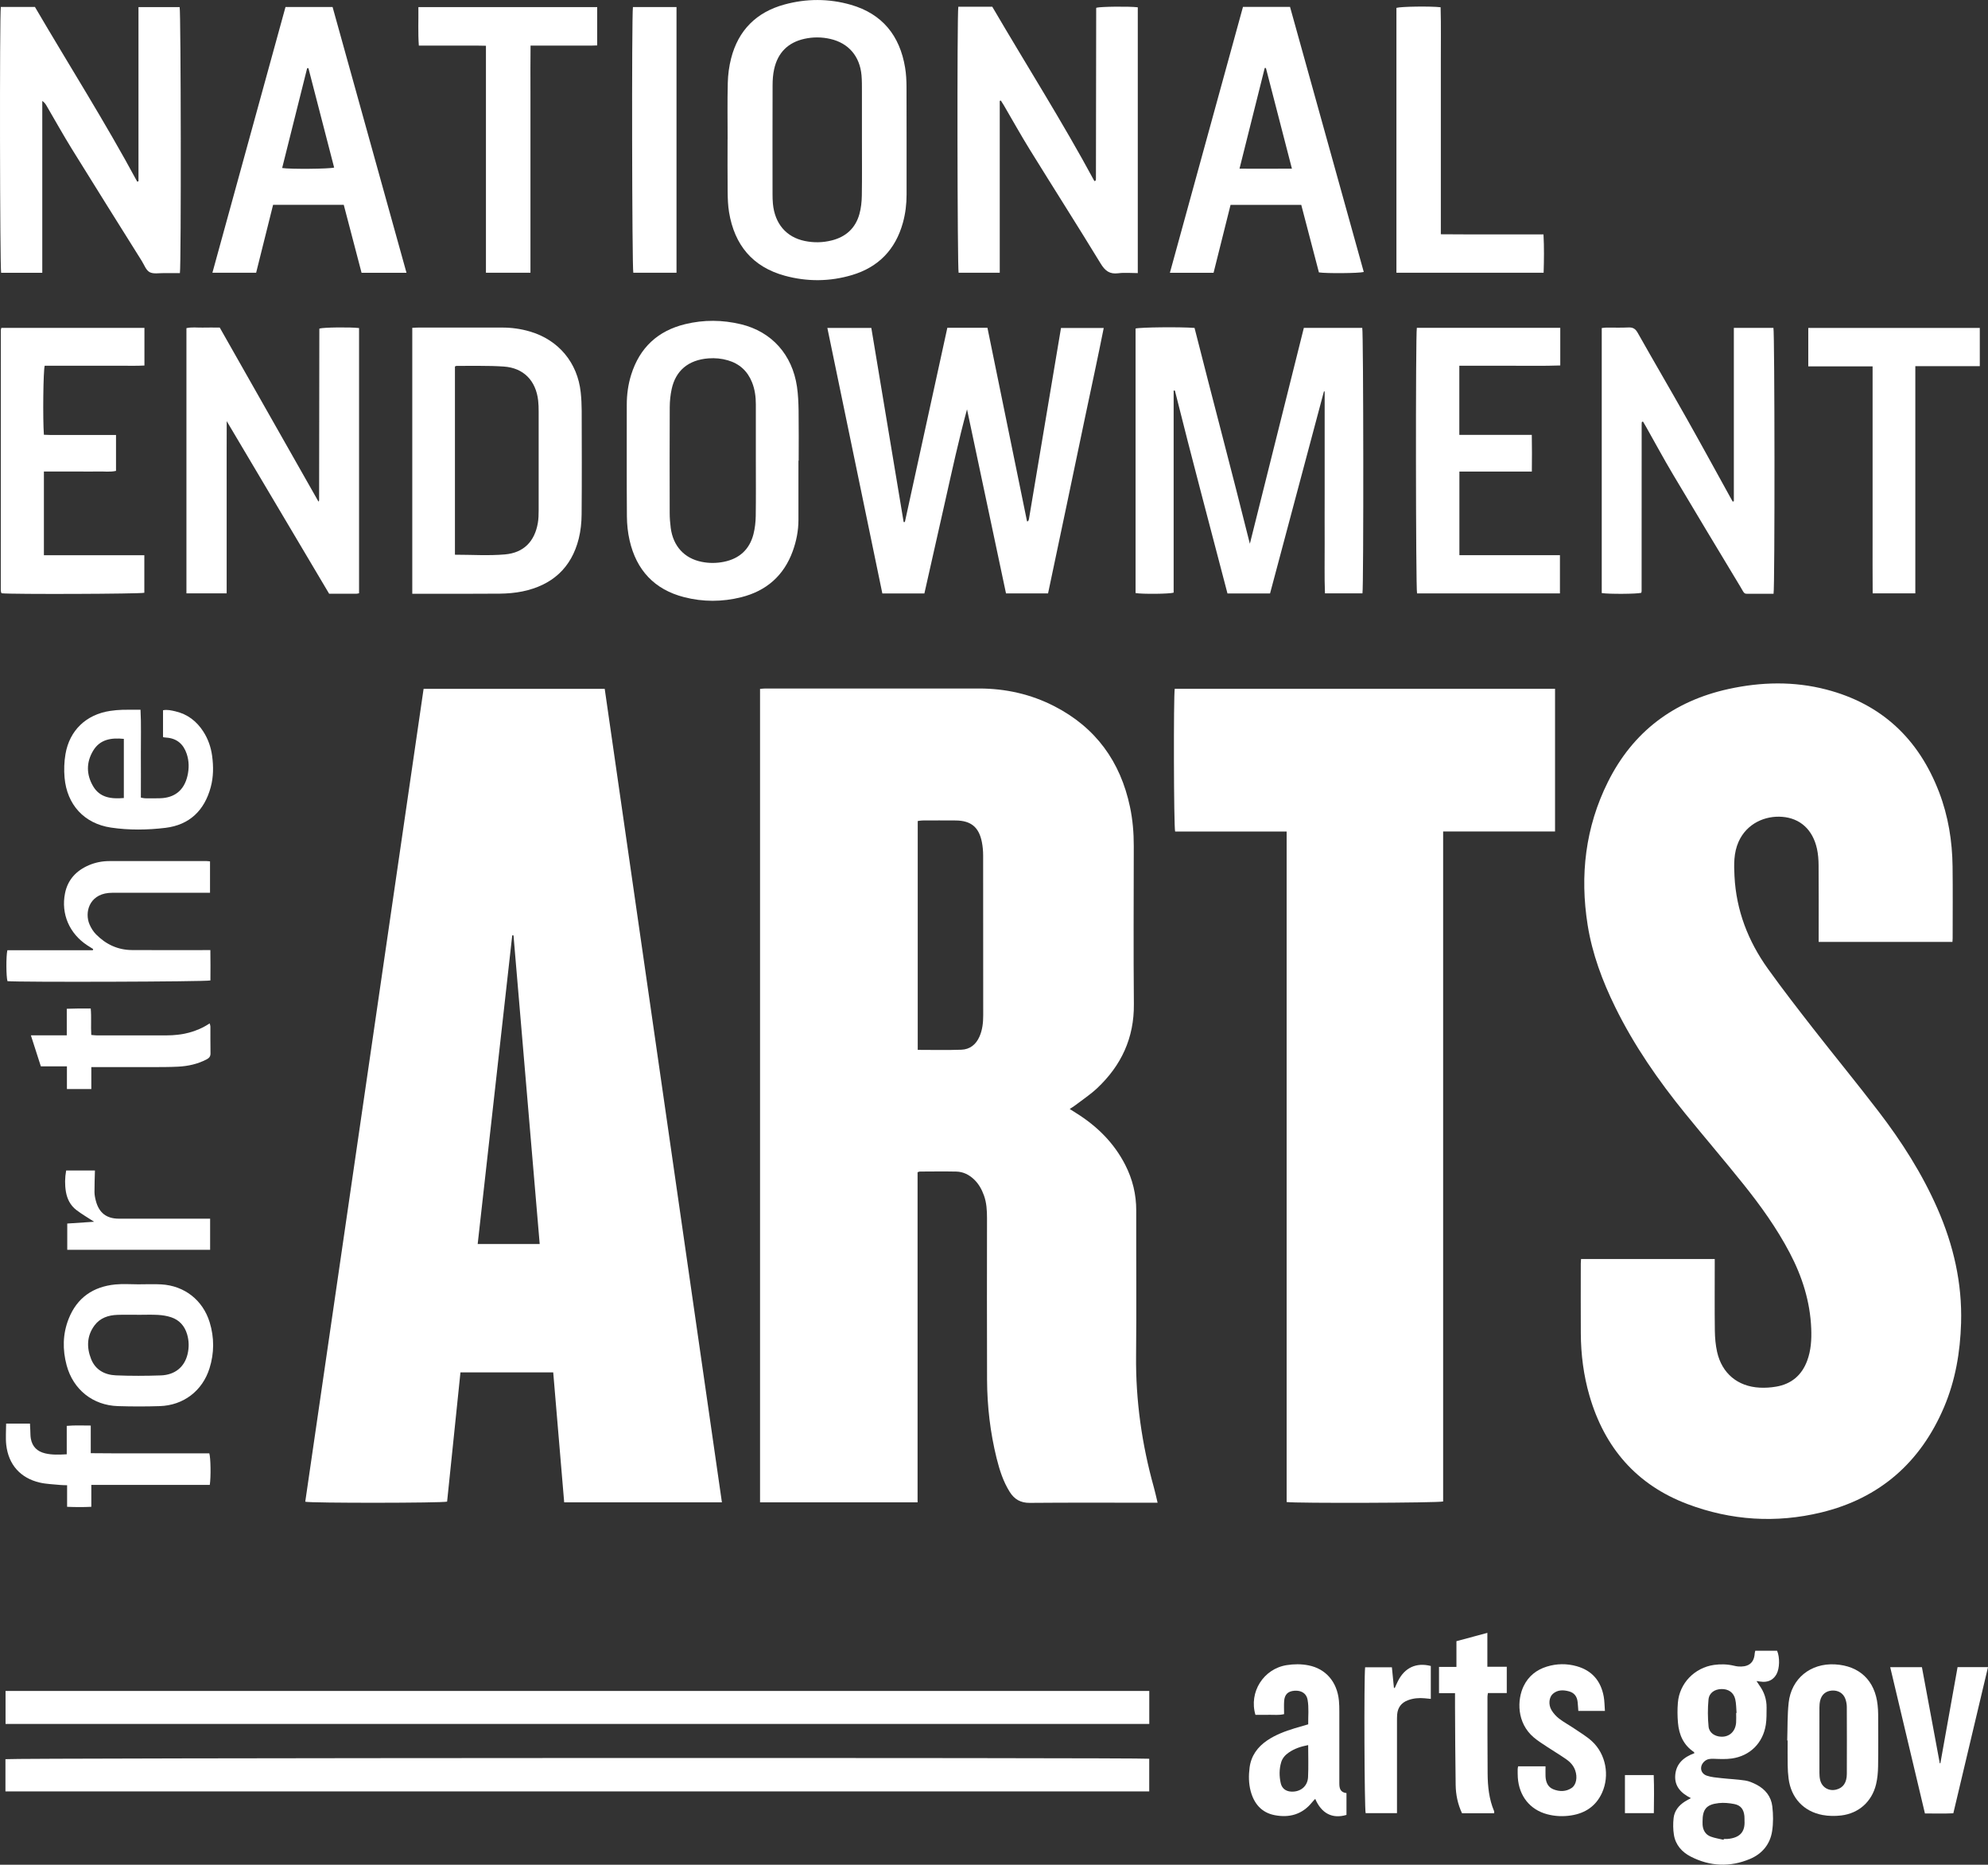 <svg xmlns="http://www.w3.org/2000/svg" id="uuid-1a4c8684-ff47-4cc8-a8c9-338ecc5dddfc" viewBox="0 0 784.82 736.05"><rect x="0" y="0" width="784.82" height="736.05" fill="#333333" stroke="none"/><defs><style>.uuid-68e749d3-233f-41a9-8ad4-a401ce844eec{fill:#fff;stroke-width:0px;}</style></defs><path class="uuid-68e749d3-233f-41a9-8ad4-a401ce844eec" d="M457,593.16c-1.47,0-2.34,0-3.21,0-15.75,0-31.5-.08-47.25.06-3.65.03-6.09-1.41-7.93-4.34-2.59-4.12-4.03-8.69-5.19-13.35-2.5-10.13-3.7-20.45-3.75-30.87-.09-21.27-.03-42.55-.02-63.82,0-3.05-.16-6.08-1.21-8.98-.85-2.36-2.04-4.51-3.86-6.27-1.98-1.9-4.33-3.08-7.07-3.14-4.79-.1-9.59-.03-14.39-.01-.22,0-.44.13-.88.27v130.31h-62.19v-321.09c.73-.06,1.42-.16,2.11-.16,28.14,0,56.29-.03,84.43,0,10.39.01,20.33,2.22,29.59,6.97,16.37,8.39,26.13,21.84,29.91,39.74,1.08,5.1,1.51,10.27,1.5,15.48-.02,20.79-.15,41.59.04,62.38.13,13.35-4.96,24.24-14.51,33.21-2.67,2.5-5.77,4.54-8.68,6.77-.62.48-1.31.87-2.14,1.43.96.61,1.76,1.12,2.56,1.62,8.23,5.14,14.93,11.75,19.38,20.47,2.88,5.65,4.34,11.63,4.32,18-.05,19.11.14,38.23-.06,57.34-.18,17.65,2.28,34.89,7,51.85.53,1.89.94,3.81,1.5,6.15ZM362.29,414.41c5.92,0,11.58.15,17.24-.06,3.38-.12,5.79-2.07,7.16-5.21,1.18-2.69,1.46-5.53,1.46-8.43,0-21.02,0-42.04-.03-63.06,0-1.75-.16-3.52-.49-5.23-1.15-5.9-4.3-8.5-10.31-8.56-4.39-.04-8.79-.02-13.18,0-.61,0-1.21.14-1.84.22v90.33Z"></path><path class="uuid-68e749d3-233f-41a9-8ad4-a401ce844eec" d="M285.01,593.02h-62.28c-1.45-17.13-2.88-34.15-4.33-51.31h-36.62c-1.76,17.09-3.52,34.08-5.27,51.02-2,.57-53.67.62-56,.04,15.57-106.92,31.14-213.86,46.72-320.87h71.5c15.43,107.08,30.84,214.03,46.27,321.13ZM202.72,369.23c-.17,0-.34-.02-.5-.03-4.54,40.58-9.08,81.16-13.64,121.84h24.48c-3.46-40.73-6.9-81.27-10.34-121.82Z"></path><path class="uuid-68e749d3-233f-41a9-8ad4-a401ce844eec" d="M770.8,371.79h-52.83v-2.74c0-9.2.04-18.39-.03-27.59-.02-2.14-.18-4.33-.64-6.42-1.65-7.51-6.59-12.07-13.74-12.62-6.7-.52-13.94,2.57-17.19,9.8-1.97,4.39-1.87,9-1.63,13.66.69,13.5,5.38,25.6,13.17,36.48,5.77,8.06,11.85,15.89,17.94,23.71,8.51,10.9,17.29,21.59,25.7,32.57,9.17,11.95,17.26,24.6,23.33,38.45,6.31,14.39,9.78,29.38,9.31,45.17-.34,11.44-2.23,22.59-6.72,33.17-9.29,21.85-25.42,35.98-48.49,41.57-17.83,4.32-35.62,3.18-52.81-3.31-20.1-7.59-32.73-22.24-38.68-42.76-2.33-8.03-3.38-16.27-3.42-24.62-.05-9.2-.02-18.39-.01-27.59,0-.54.06-1.09.1-1.76h52.78v2.68c0,8.56-.07,17.11.04,25.67.04,2.78.29,5.61.89,8.32,1.91,8.49,8.12,13.66,16.82,14.11,2.14.11,4.33-.03,6.44-.39,6.02-1.01,10.13-4.45,12.28-10.18,1.54-4.12,1.79-8.41,1.62-12.75-.42-10.67-3.58-20.57-8.52-29.95-5.12-9.74-11.51-18.63-18.37-27.18-7.5-9.35-15.3-18.46-22.87-27.77-10.62-13.06-20.18-26.83-27.62-41.98-5.06-10.31-9.06-20.99-10.88-32.37-3.13-19.64-.91-38.64,7.99-56.51,9.89-19.86,26.05-31.98,47.66-36.7,12.81-2.8,25.73-3.11,38.49.2,21.92,5.67,36.56,19.54,44.6,40.53,3.61,9.43,5.2,19.28,5.32,29.34.12,9.43.03,18.87.03,28.31,0,.4-.04.79-.08,1.49Z"></path><path class="uuid-68e749d3-233f-41a9-8ad4-a401ce844eec" d="M613.9,328.2h-44.18v264.47c-1.9.58-58.13.75-61.78.22v-264.66h-44.02c-.55-1.92-.66-53.57-.16-56.34h150.14v56.31Z"></path><path class="uuid-68e749d3-233f-41a9-8ad4-a401ce844eec" d="M453.71,667.46v13.02H2.19v-13.02h451.52Z"></path><path class="uuid-68e749d3-233f-41a9-8ad4-a401ce844eec" d="M463.33,154.16v79.78c-1.85.52-12.15.62-15.03.16v-104.42c1.83-.5,17.37-.68,23.28-.24,7.17,28.32,14.74,56.67,21.84,85.2,7.1-28.37,14.19-56.73,21.31-85.21h23.06c.48,1.72.57,102.09.08,104.78h-14.8c-.27-6.58-.08-13.18-.12-19.78-.04-6.72,0-13.43,0-20.15v-39.76c-.1,0-.2-.02-.29-.02-7.09,26.57-14.18,53.14-21.27,79.75h-16.81c-6.94-26.64-14.08-53.29-20.75-80.06-.16-.01-.33-.03-.49-.04Z"></path><path class="uuid-68e749d3-233f-41a9-8ad4-a401ce844eec" d="M453.69,694.22v12.9H2.15v-12.73c1.78-.5,448.13-.67,451.53-.17Z"></path><path class="uuid-68e749d3-233f-41a9-8ad4-a401ce844eec" d="M343.98,129.44c4.25,25.54,8.51,51.09,12.76,76.63.16,0,.33-.02.49-.03,5.58-25.54,11.17-51.09,16.76-76.66h15.83c5.21,25.48,10.42,50.95,15.63,76.41.15-.01.21,0,.27-.03.07-.03.16-.07.19-.13.11-.21.24-.42.28-.65,4.22-25.12,8.43-50.24,12.67-75.52h16.87c-2.33,11.7-4.85,23.28-7.29,34.87-2.45,11.65-4.87,23.3-7.32,34.94-2.44,11.63-4.9,23.25-7.37,34.96h-16.6c-5.14-24.24-10.26-48.44-15.39-72.65-3.28,11.99-5.89,24.09-8.61,36.17-2.74,12.14-5.47,24.28-8.22,36.49h-16.6c-7.23-34.92-14.45-69.78-21.71-104.81h17.38Z"></path><path class="uuid-68e749d3-233f-41a9-8ad4-a401ce844eec" d="M394.68,39.81v67.84c-5.59,0-10.92,0-16.24,0-.49-1.66-.65-101.45-.12-104.99,2.15,0,4.36,0,6.57,0s4.47,0,6.84,0c13.44,22.99,27.71,45.43,40.31,68.82.29-.1.38-.11.44-.16.05-.04.1-.12.11-.18.03-.16.06-.32.06-.47.03-22.47.06-44.94.1-67.41,0-.07.05-.14.08-.21,1.66-.46,12.98-.59,16.34-.17v104.92c-2.64,0-5.21-.26-7.71.06-3.42.44-5.21-.97-6.96-3.85-9.2-15.08-18.7-29.97-27.99-45-3.53-5.71-6.79-11.58-10.18-17.38-.38-.66-.81-1.29-1.21-1.93-.14.04-.28.07-.42.11Z"></path><path class="uuid-68e749d3-233f-41a9-8ad4-a401ce844eec" d="M.33,2.74h13.46c13.44,22.97,27.74,45.48,40.38,68.96.17-.04.33-.09.5-.13V2.81h16.25c.5,1.68.65,101.66.1,104.99-2.07,0-4.2.03-6.33,0-1.9-.03-4.11.43-5.62-.38-1.42-.76-2.14-2.88-3.11-4.43-9.2-14.7-18.44-29.38-27.56-44.14-3.49-5.64-6.71-11.44-10.06-17.17-.39-.66-.82-1.29-1.65-1.83v67.82H.45C-.04,105.98-.2,6.11.33,2.74Z"></path><path class="uuid-68e749d3-233f-41a9-8ad4-a401ce844eec" d="M89.5,166.25c-.04,7.88-.01,15.33-.02,22.79,0,7.51,0,15.03,0,22.54v22.63h-15.88v-104.68c2.1-.49,4.24-.17,6.36-.22,2.15-.06,4.31-.01,6.79-.01,12.96,22.84,25.95,45.74,38.96,68.66-.07.02,0,.01.07-.03.06-.04.12-.1.14-.16.04-.15.06-.32.06-.47.03-22.46.06-44.93.09-67.39,0-.08.04-.15.06-.23,1.66-.47,11.95-.61,15.62-.19v104.69c-.4.07-.7.17-1,.17-3.51.01-7.02,0-10.82,0-13.36-22.52-26.75-45.08-40.42-68.11Z"></path><path class="uuid-68e749d3-233f-41a9-8ad4-a401ce844eec" d="M684.49,129.42h15.62c.5,1.79.59,102.22.05,104.95-2.64,0-5.33.03-8.03,0-4.1-.06-3.02.62-5.18-2.95-8.87-14.72-17.75-29.43-26.52-44.2-3.67-6.18-7.09-12.52-10.62-18.78-.39-.69-.8-1.36-1.18-2.01-.19.03-.27.03-.34.06-.06.03-.11.09-.13.15-.03.07-.05.15-.05.23-.01.24-.02.48-.02.72,0,21.91-.01,43.82-.02,65.73,0,.16-.04.31-.08.47-.02.08-.05.15-.08.22-1.74.46-12.72.54-15.58.09v-104.61c.59-.06,1.2-.18,1.81-.18,2.88-.02,5.76.1,8.63-.05,1.83-.1,2.84.48,3.76,2.12,6.36,11.28,12.91,22.45,19.27,33.72,5.77,10.23,11.39,20.55,17.07,30.82.38.7.77,1.39,1.14,2.05.17-.02.25-.01.32-.04.06-.02.15-.09.15-.13,0-22.7,0-45.39,0-68.39Z"></path><path class="uuid-68e749d3-233f-41a9-8ad4-a401ce844eec" d="M287.25,55.04c0-7.44-.13-14.88.06-22.31.08-3.25.51-6.55,1.32-9.7,2.85-11.1,9.99-18.21,20.98-21.23,8.73-2.4,17.59-2.41,26.29.09,12.42,3.58,19.32,12.18,21.41,24.77.42,2.51.55,5.09.56,7.64.05,14.16.02,28.31.03,42.47,0,3.78-.44,7.49-1.45,11.14-2.92,10.57-9.63,17.54-20.1,20.66-8.76,2.61-17.68,2.68-26.51.27-12.78-3.49-19.88-12.17-22.02-25.04-.44-2.66-.53-5.41-.56-8.12-.08-6.88-.03-13.76-.03-20.63h.02ZM340.27,55.15c0-6.39.01-12.79,0-19.18,0-2.08.02-4.16-.16-6.23-.66-7.54-5.13-12.73-12.31-14.37-3.4-.78-6.83-.8-10.22-.05-6.51,1.44-10.52,5.49-11.96,11.95-.46,2.08-.62,4.27-.62,6.42-.05,14.31-.03,28.61-.02,42.92,0,1.28.03,2.56.15,3.83.76,7.88,5.26,13.17,12.57,14.68,3.56.74,7.14.67,10.69-.23,5.58-1.41,9.33-4.84,10.88-10.37.66-2.35.92-4.87.96-7.32.12-7.35.04-14.71.04-22.06Z"></path><path class="uuid-68e749d3-233f-41a9-8ad4-a401ce844eec" d="M162.76,234.36v-104.96c.91-.04,1.69-.1,2.47-.1,11.03,0,22.06,0,33.09,0,3.7,0,7.33.51,10.87,1.55,11.31,3.31,18.83,12.31,20.07,24.06.25,2.38.37,4.78.38,7.17.03,13.67.09,27.34-.03,41.01-.03,3.17-.36,6.41-1.12,9.48-2.9,11.66-10.6,18.46-22.2,20.87-2.95.61-6.02.86-9.03.89-10.55.1-21.1.04-31.65.04-.87,0-1.73,0-2.83,0ZM179.6,144.68v74.28c6.7,0,13.27.45,19.76-.12,7.41-.65,11.69-5.13,12.96-12.35.29-1.64.32-3.34.33-5.02.03-13.03.02-26.06,0-39.09,0-1.44-.04-2.88-.2-4.31-.9-7.81-5.73-12.84-13.54-13.38-6.2-.43-12.45-.21-18.68-.27-.14,0-.29.11-.63.24Z"></path><path class="uuid-68e749d3-233f-41a9-8ad4-a401ce844eec" d="M315.21,181.84c0,7.83.02,15.67,0,23.5-.02,4.19-.82,8.26-2.25,12.2-3.52,9.7-10.43,15.72-20.35,18.2-7.48,1.87-15.07,1.89-22.54-.03-11.72-3.01-18.83-10.67-21.51-22.38-.71-3.09-1.05-6.32-1.07-9.49-.11-14.71-.04-29.41-.05-44.12,0-4.03.54-7.97,1.74-11.81,3.34-10.66,10.49-17.33,21.31-19.96,7.34-1.79,14.74-1.72,22.07.05,12.08,2.92,20.21,11.97,22.07,24.63.46,3.15.59,6.36.64,9.55.09,6.55.03,13.11.03,19.66-.02,0-.05,0-.07,0ZM298.39,181.91c0-7.43,0-14.86,0-22.29,0-2.98-.38-5.9-1.49-8.68-1.77-4.44-4.93-7.36-9.54-8.71-2.49-.73-5.03-.96-7.58-.78-8.18.59-13.08,4.99-14.62,12.14-.5,2.32-.75,4.74-.76,7.12-.07,13.9-.05,27.81-.02,41.71,0,1.99.15,3.99.41,5.97.96,7.16,5.31,11.97,12.16,13.37,2.92.6,5.9.59,8.81,0,6.13-1.23,10.15-4.87,11.7-10.95.58-2.29.85-4.72.89-7.09.11-7.27.04-14.54.04-21.81Z"></path><path class="uuid-68e749d3-233f-41a9-8ad4-a401ce844eec" d="M490.71,2.73h18.57c9.7,34.87,19.4,69.75,29.11,104.63-1.92.52-14.79.62-17.71.16-2.3-8.79-4.61-17.65-6.97-26.65h-27.91c-2.21,8.85-4.45,17.79-6.71,26.81h-17.24c9.6-35.04,19.22-69.93,28.85-104.95ZM499.76,26.87c-.16-.01-.32-.03-.47-.04-3.3,13.16-6.59,26.33-9.96,39.75,7.02.01,13.73.04,20.69-.01-3.49-13.49-6.87-26.6-10.26-39.7Z"></path><path class="uuid-68e749d3-233f-41a9-8ad4-a401ce844eec" d="M160.49,107.68h-17.75c-2.33-8.89-4.67-17.82-7.03-26.83h-27.9c-2.22,8.9-4.44,17.78-6.69,26.8h-17.26c9.64-35.03,19.24-69.95,28.85-104.88h18.59c9.72,34.94,19.43,69.84,29.18,104.92ZM111.4,66.32c3.1.51,18.75.37,20.51-.18-3.38-13.07-6.76-26.15-10.15-39.23-.17,0-.33,0-.5,0-3.29,13.13-6.57,26.26-9.87,39.41Z"></path><path class="uuid-68e749d3-233f-41a9-8ad4-a401ce844eec" d="M615.83,219.14v15.09h-56.41c-.51-1.78-.6-102.3-.08-104.82h56.62c0,2.47,0,4.91,0,7.36,0,2.39,0,4.79,0,7.49-6.71.24-13.3.08-19.89.11-6.61.03-13.23,0-19.96,0v27.29h28.61c.1,4.9.07,9.55.02,14.47h-28.6v33.01h39.67Z"></path><path class="uuid-68e749d3-233f-41a9-8ad4-a401ce844eec" d="M57.02,129.44v14.84c-3.25.19-6.5.06-9.73.08-3.36.02-6.71,0-10.07,0h-19.57c-.58,1.94-.79,21-.32,27.25,3.1.17,6.26.05,9.42.08,3.12.02,6.23,0,9.35,0h9.7v14.18c-2.33.54-4.71.17-7.06.24-2.4.07-4.8.01-7.19.01h-6.95c-2.38,0-4.75,0-7.27,0v33.05h39.65v14.81c-1.73.47-51.92.65-56.24.21-.06-.05-.14-.09-.19-.14-.05-.06-.1-.13-.11-.2-.05-.31-.13-.63-.13-.94,0-34.22,0-68.44.02-102.67,0-.22.11-.45.2-.81h56.5Z"></path><path class="uuid-68e749d3-233f-41a9-8ad4-a401ce844eec" d="M209.41,107.66h-17.57V18.06c-4.56-.12-8.92-.04-13.28-.06-4.31-.01-8.62,0-13.21,0-.37-5.1-.11-10.07-.18-15.19h70.59v15.12c-2.8.14-5.65.05-8.49.06-2.96.02-5.92,0-8.87,0s-5.73,0-8.95,0c-.09,6.13-.03,12.09-.04,18.04-.01,5.92,0,11.83,0,17.75v53.87Z"></path><path class="uuid-68e749d3-233f-41a9-8ad4-a401ce844eec" d="M781.58,129.45v15.08h-25.45v89.69h-16.84c-.07-7.43-.02-14.83-.03-22.23,0-7.51,0-15.03,0-22.54v-44.83h-25.39v-15.18h67.71Z"></path><path class="uuid-68e749d3-233f-41a9-8ad4-a401ce844eec" d="M551.28,107.66V3.11c1.7-.54,13.29-.71,17.44-.25.22,7.36.06,14.76.09,22.16.03,7.51,0,15.03,0,22.54v22.3c0,7.43,0,14.85,0,22.61,3.45.02,6.77.04,10.08.05,3.36,0,6.71,0,10.07,0h10.07c3.35,0,6.7,0,10.31,0,.27,5.13.21,10.1.05,15.13h-58.12Z"></path><path class="uuid-68e749d3-233f-41a9-8ad4-a401ce844eec" d="M667.56,709.78c-3.99-1.99-6.56-4.72-6.21-9.12.38-4.62,3.47-7.13,7.56-8.63-.07-.18-.08-.39-.19-.47-4.13-2.75-5.89-6.84-6.3-11.57-.22-2.62-.25-5.28-.03-7.9.63-7.69,6.61-13.82,14.28-14.91,2.64-.37,5.25-.29,7.85.32.54.13,1.1.25,1.65.29,3.34.26,6.27-.75,6.55-5.15.01-.23.1-.46.22-1.05h8.62c1.13,2.66.99,6.99-.21,9.2-1.14,2.09-2.93,3.11-5.29,3.07-.78-.01-1.57-.18-2.62-.31.41.62.7,1.12,1.04,1.58,1.96,2.66,2.98,5.64,2.93,8.95-.03,2.23.04,4.5-.3,6.69-1.11,7.22-6.21,12.32-13.42,13.35-2.34.33-4.76.21-7.14.12-1.34-.05-2.55.05-3.59.94-2.15,1.82-1.8,4.81.85,5.72,1.78.61,3.73.75,5.63.96,3.17.36,6.37.47,9.51.95,1.54.23,3.07.91,4.47,1.63,3.48,1.8,5.8,4.7,6.25,8.57.38,3.22.42,6.58-.07,9.78-.79,5.17-3.93,8.95-8.72,10.97-7.87,3.32-15.77,2.99-23.38-.9-3.48-1.78-6.02-4.6-6.67-8.59-.35-2.18-.37-4.48-.12-6.67.33-2.85,2.05-4.97,4.47-6.51.67-.42,1.38-.78,2.36-1.33ZM680.46,726.2l.07-.32c.48,0,.96.04,1.43,0,5.12-.44,6.97-2.97,6.74-7.16-.03-.64.02-1.28-.05-1.91-.26-2.61-1.45-4.22-3.99-4.71-2.01-.39-4.14-.6-6.15-.37-4.91.54-6.42,2.45-6.38,7.43,0,.4-.01.8.02,1.2.18,2.18,1.21,3.86,3.26,4.61,1.62.6,3.36.85,5.05,1.25ZM685.4,676.14c.05,0,.11,0,.16-.01-.16-1.81-.12-3.68-.53-5.43-.63-2.68-2.73-4.06-5.49-3.99-2.64.07-4.81,1.5-5.06,4.15-.34,3.53-.32,7.14.03,10.67.25,2.47,2.46,3.89,4.96,3.99,3.27.13,5.65-2.08,5.91-5.56.09-1.27.02-2.55.02-3.82Z"></path><path class="uuid-68e749d3-233f-41a9-8ad4-a401ce844eec" d="M36.79,374.62c-.79-.5-1.59-.98-2.37-1.5-6.98-4.6-10.4-12.32-8.75-20.53,1.08-5.35,4.43-8.92,9.37-11.05,2.6-1.12,5.34-1.65,8.17-1.65,12.79,0,25.58,0,38.37,0,.39,0,.78.07,1.33.12v12.38h-2.7c-11.43,0-22.86,0-34.29,0-1.04,0-2.08-.01-3.11.09-7.64.77-9.46,7.74-7.47,12.39.62,1.44,1.5,2.87,2.6,3.97,3.86,3.91,8.57,6.13,14.11,6.17,9.35.07,18.7.02,28.06.02.87,0,1.73,0,2.94,0,.07,4.12.04,8.07.02,11.98-1.87.52-75.53.73-80.12.28-.53-1.79-.58-9.88-.04-12.2h33.73c.05-.16.1-.32.15-.48Z"></path><path class="uuid-68e749d3-233f-41a9-8ad4-a401ce844eec" d="M249.87,2.78h17.2v104.88h-17.05c-.51-1.69-.68-101.44-.15-104.88Z"></path><path class="uuid-68e749d3-233f-41a9-8ad4-a401ce844eec" d="M64.36,290.9v-10.55c1.71-.33,3.33.07,4.92.44,4.75,1.11,8.34,3.88,10.97,7.95,1.9,2.94,3.02,6.18,3.49,9.61.56,4.14.55,8.3-.55,12.37-2.48,9.2-8.39,14.9-17.86,16.05-7.12.86-14.39.96-21.51-.1-10.58-1.57-17.4-9.04-18.33-19.73-.27-3.07-.16-6.26.36-9.29,1.61-9.39,8.19-15.62,17.65-17.04,1.58-.24,3.18-.38,4.77-.43,2.31-.07,4.62-.02,7.2-.02.32,5.86.1,11.57.14,17.28.04,5.75,0,11.5,0,17.39.62.11,1.14.27,1.66.28,2,.02,4,.05,5.99-.02,5.74-.19,9.41-3.18,10.73-8.77.69-2.93.68-5.89-.28-8.75-1.29-3.84-3.89-6.14-8.06-6.42-.32-.02-.63-.06-.95-.1-.07,0-.14-.05-.36-.14ZM48.89,315v-23.35c-4.95-.49-9.37.15-12.09,4.63-2.79,4.6-2.75,9.47-.03,14.08,2.69,4.55,7.17,5.05,12.11,4.64Z"></path><path class="uuid-68e749d3-233f-41a9-8ad4-a401ce844eec" d="M54.84,506.95c2.95,0,5.91-.14,8.85.03,9.13.53,16.39,6.2,19.08,14.96,1.85,6.03,1.83,12.15-.06,18.17-2.79,8.9-10.28,14.62-19.63,14.92-5.5.18-11.02.17-16.53,0-9.89-.31-17.66-6.52-20.24-16.1-1.66-6.17-1.58-12.36.79-18.35,3.28-8.31,9.64-12.7,18.41-13.57,3.08-.3,6.22-.05,9.33-.05,0,0,0-.01,0-.02ZM54.73,518.98h0c-2.8,0-5.6-.07-8.39.03-3.58.12-6.84,1.21-9.04,4.18-3.02,4.08-3.15,8.64-1.35,13.21,1.71,4.36,5.4,6.3,9.82,6.49,5.9.25,11.83.22,17.73.02,5.59-.19,9.37-3.35,10.56-8.44.61-2.6.57-5.24-.2-7.82-.98-3.28-3.06-5.62-6.31-6.7-1.64-.54-3.41-.82-5.14-.92-2.55-.15-5.11-.04-7.67-.04Z"></path><path class="uuid-68e749d3-233f-41a9-8ad4-a401ce844eec" d="M705.56,686.97c.16-4.95.03-9.93.56-14.84,1.03-9.56,8.65-15.7,18.29-15.16,9.68.54,15.8,6.37,16.83,16.04.14,1.27.22,2.55.22,3.83.02,6.8.08,13.59-.03,20.39-.04,2.38-.25,4.81-.81,7.12-1.66,6.81-6.81,11.43-13.75,12.26-2.42.29-4.99.26-7.38-.19-7.5-1.41-12.4-6.77-13.39-14.34-.23-1.74-.33-3.5-.36-5.26-.06-3.28-.02-6.56-.02-9.83-.05,0-.11,0-.16,0ZM718.26,686.98c0,4.24-.02,8.47.01,12.71,0,.95.06,1.93.27,2.85.69,2.98,3.42,4.6,6.39,3.85,2.71-.68,4.15-2.73,4.16-6.21.04-8.79.03-17.58-.01-26.37,0-1.09-.21-2.24-.59-3.27-.84-2.25-2.88-3.41-5.33-3.23-2.32.17-4,1.53-4.58,3.88-.23.92-.31,1.89-.31,2.84-.03,4.31-.01,8.63-.01,12.95Z"></path><path class="uuid-68e749d3-233f-41a9-8ad4-a401ce844eec" d="M531.56,707.77v8.62c-5.55,1.64-9.85-.53-12.34-6.34-.46.5-.88.91-1.25,1.37-3.87,4.81-9.01,6.2-14.81,5.06-5.14-1.01-8.1-4.54-9.42-9.48-.81-3.05-.83-6.18-.43-9.28.6-4.65,3.12-8.13,6.94-10.72,3.34-2.26,7.08-3.65,10.91-4.82,1.67-.51,3.36-.98,5.29-1.54-.04-3.27.33-6.52-.25-9.75-.44-2.45-2.44-3.72-5.19-3.51-2.57.19-3.89,1.47-4.06,4.12-.11,1.66-.02,3.33-.02,5.11-2.08.51-3.98.22-5.86.27-1.83.05-3.66.01-5.45.01-2.66-8.96,3.2-18.18,12.33-19.62,2.86-.45,5.74-.48,8.58.08,6.86,1.33,11.35,6.54,12.05,13.96.14,1.43.16,2.87.16,4.31.01,9.43.02,18.86,0,28.29,0,1.92.31,3.57,2.8,3.87ZM516.43,688.83c-2.97.57-5.41,1.41-7.61,2.91-1.42.97-2.55,2.22-3.04,3.87-.8,2.72-.79,5.52-.17,8.26.47,2.09,2.02,3.21,4.13,3.32,3.62.19,6.46-2.05,6.65-5.68.21-4.12.05-8.26.05-12.68Z"></path><path class="uuid-68e749d3-233f-41a9-8ad4-a401ce844eec" d="M599.34,697.22h10.8c0,1.38-.04,2.63,0,3.89.1,2.3.87,4.31,3.16,5.2,2.41.93,4.89.94,7.12-.53,1.88-1.24,2.41-4.27,1.42-7.02-.67-1.89-2-3.29-3.59-4.39-2.5-1.72-5.11-3.28-7.64-4.95-1.73-1.15-3.5-2.26-5.08-3.59-6.86-5.79-6.63-14.97-3.99-20.36,1.9-3.88,5.04-6.36,9.11-7.62,3.9-1.2,7.88-1.26,11.82-.15,6.09,1.72,9.54,5.87,10.65,11.99.32,1.78.31,3.63.47,5.65h-10.5c-.09-1.21-.15-2.39-.28-3.56-.23-2.11-1.31-3.6-3.4-4.16-2.24-.6-4.47-.67-6.35.96-1.55,1.34-1.87,4.28-.55,6.46.76,1.27,1.83,2.45,3,3.35,1.83,1.4,3.89,2.5,5.81,3.8,2.43,1.66,5.03,3.17,7.18,5.15,5.48,5.06,7.03,13.51,3.96,20.3-2.38,5.26-6.63,8.09-12.19,8.95-3.17.49-6.38.37-9.51-.47-6.78-1.82-11.07-7.19-11.56-14.5-.07-1.11-.05-2.24-.05-3.36,0-.3.1-.6.18-1.05Z"></path><path class="uuid-68e749d3-233f-41a9-8ad4-a401ce844eec" d="M26.49,594.77v-8.51c-1.05-.04-1.9-.02-2.74-.11-2.69-.28-5.44-.33-8.06-.94-7.62-1.77-12.33-7.07-13.22-14.85-.31-2.73-.05-5.53-.05-8.42h9.41c.04.89.08,1.73.13,2.57.06,1.11.02,2.25.21,3.34.56,3.18,2.53,5.08,5.62,5.82,2.74.66,5.52.54,8.56.37v-11.21c3.24-.3,6.23-.12,9.48-.13v10.91c3.32.02,6.4.05,9.48.06,3.12.01,6.23,0,9.35,0h18.69c3.11,0,6.22,0,9.28,0,.55,1.78.67,9.33.19,12.45h-46.77v8.65c-3.26.16-6.3.14-9.56,0Z"></path><path class="uuid-68e749d3-233f-41a9-8ad4-a401ce844eec" d="M746.21,658.07h12.52c2.36,12.7,4.71,25.31,7.05,37.92.08.01.15.03.23.04,2.27-12.65,4.53-25.3,6.8-37.98h12.01c-4.57,19.26-9.09,38.33-13.69,57.7-3.68.17-7.38.07-11.21.06-4.57-19.25-9.1-38.34-13.71-57.75Z"></path><path class="uuid-68e749d3-233f-41a9-8ad4-a401ce844eec" d="M36.06,429.88h-9.64v-8.96h-10.29c-1.33-4.12-2.58-8.03-3.94-12.25h14.17v-10.48c1.68-.04,3.16-.09,4.63-.11,1.51-.02,3.03,0,4.83,0,.31,3.48,0,6.89.21,10.44.79.06,1.48.17,2.16.17,9.19.01,18.38.02,27.56,0,6.01-.01,11.72-1.22,17.03-4.74.13.55.28.89.28,1.23.02,3.52-.03,7.03.04,10.55.03,1.23-.48,1.88-1.51,2.42-3.54,1.86-7.35,2.69-11.28,2.89-3.51.18-7.03.16-10.54.17-6.95.02-13.9,0-20.85,0-.87,0-1.73,0-2.87,0v8.68Z"></path><path class="uuid-68e749d3-233f-41a9-8ad4-a401ce844eec" d="M574.43,668.34h-6.34v-10.37h6.88v-10.16c4.08-1.1,7.98-2.14,12.21-3.28v13.38h7.66v10.38h-7.44c-.09.66-.18,1.04-.18,1.42,0,10.15-.03,20.29.06,30.44.05,5.05.56,10.05,2.57,14.78.08.2.01.46.01.8h-12.69c-1.69-3.59-2.45-7.35-2.51-11.2-.17-10.38-.18-20.77-.25-31.15-.01-1.58,0-3.17,0-5.04Z"></path><path class="uuid-68e749d3-233f-41a9-8ad4-a401ce844eec" d="M564.84,670.59c-.89-.09-1.67-.17-2.44-.24-2.26-.21-4.48-.02-6.61.79-2.56.97-3.99,2.85-4.22,5.59-.07.87-.07,1.76-.07,2.64,0,11.19,0,22.39,0,33.58,0,.86,0,1.72,0,2.74h-12.37c-.49-1.63-.7-53.13-.21-57.57h10.57c.27,2.75.53,5.42.8,8.08.11.04.21.08.32.11.41-.9.8-1.81,1.25-2.7,2.65-5.33,7.22-7.48,12.99-6.01v12.99Z"></path><path class="uuid-68e749d3-233f-41a9-8ad4-a401ce844eec" d="M26.55,493.33v-10.37c3.48-.23,6.88-.46,10.6-.71-2.58-1.69-4.95-3.04-7.08-4.69-2.29-1.78-3.57-4.31-4.05-7.15-.46-2.76-.42-5.54.1-8.4h11.36c-.07,2.95-.2,5.73-.18,8.52.01,1.18.25,2.39.56,3.54,1.25,4.68,4.2,6.96,9.04,6.97,11.11.03,22.22,0,33.34,0h2.71v12.29H26.55Z"></path><path class="uuid-68e749d3-233f-41a9-8ad4-a401ce844eec" d="M652.89,715.7h-11.4v-15.03h11.36c.2,5.05.11,10.07.05,15.03Z"></path></svg>